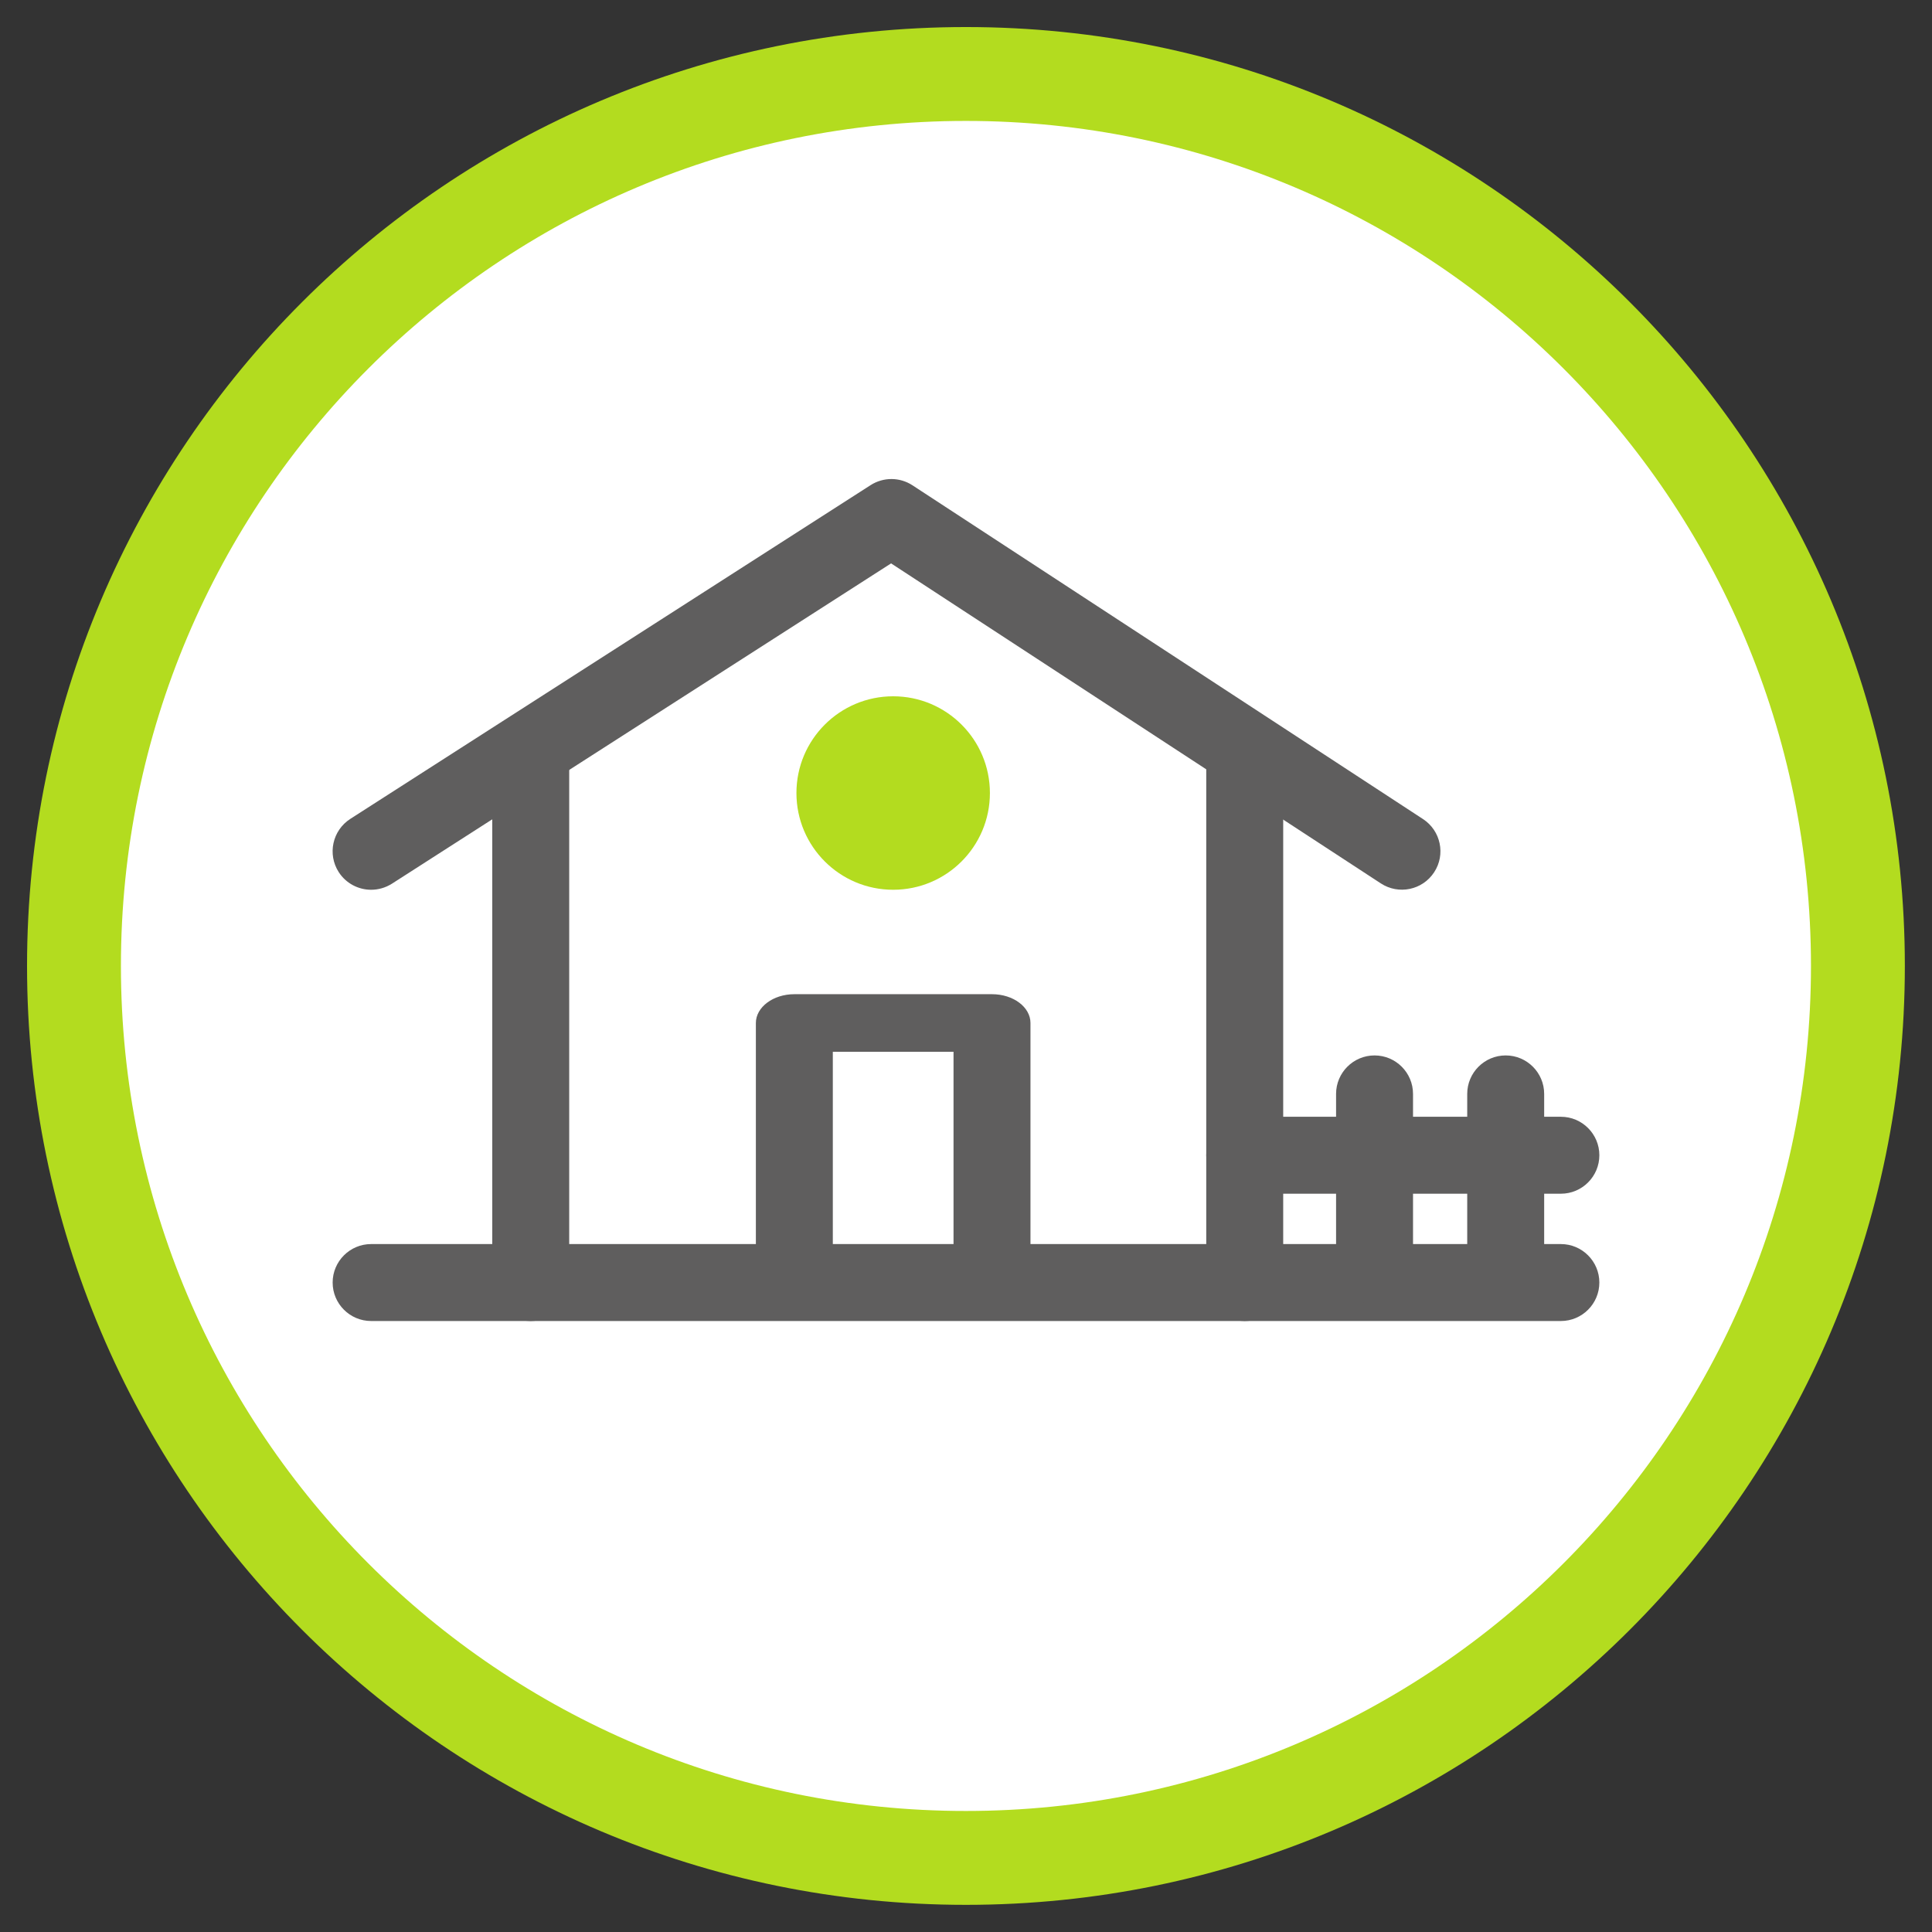<?xml version="1.0" encoding="UTF-8"?>
<!-- Generator: Adobe Illustrator 25.4.1, SVG Export Plug-In . SVG Version: 6.00 Build 0)  -->
<svg xmlns="http://www.w3.org/2000/svg" xmlns:xlink="http://www.w3.org/1999/xlink" version="1.1" id="Ebene_1" x="0px" y="0px" viewBox="0 0 175.75 175.75" style="enable-background:new 0 0 175.75 175.75;" xml:space="preserve">
<rect x="0" y="0" width="175.75" height="175.75" fill="#333333" stroke="none"/>
<style type="text/css">
	.st0{fill:#B3DC1F;}
	.st1{fill:none;stroke:#5F5E5E;stroke-width:7.067;stroke-linecap:round;stroke-linejoin:round;stroke-miterlimit:10;}
	.st2{fill:none;stroke:#C10016;stroke-width:3;stroke-linecap:round;stroke-linejoin:round;stroke-miterlimit:10;}
	.st3{fill:none;stroke:#C10016;stroke-width:6;stroke-linecap:round;stroke-linejoin:round;stroke-miterlimit:10;}
	.st4{fill:#C10016;}
	.st5{fill:#20201E;}
	.st6{fill-rule:evenodd;clip-rule:evenodd;fill:#B3DC1F;}
	.st7{fill-rule:evenodd;clip-rule:evenodd;fill:#FFFFFF;}
	.st8{fill-rule:evenodd;clip-rule:evenodd;fill:#5F5E5E;}
	.st9{fill:none;stroke:#C10016;stroke-width:7.067;stroke-linecap:round;stroke-linejoin:round;stroke-miterlimit:10;}
	.st10{fill:#5F5E5E;}
	
		.st11{fill-rule:evenodd;clip-rule:evenodd;fill:none;stroke:#5F5E5E;stroke-width:7.067;stroke-linecap:round;stroke-linejoin:round;stroke-miterlimit:10;}
	
		.st12{fill-rule:evenodd;clip-rule:evenodd;fill:none;stroke:#B3DC1F;stroke-width:7.067;stroke-linecap:round;stroke-linejoin:round;stroke-miterlimit:10;}
	.st13{fill:none;stroke:#B3DC1F;stroke-width:7.067;stroke-linecap:round;stroke-linejoin:round;stroke-miterlimit:10;}
	.st14{fill:#C9D239;}
	.st15{fill:#B3DC1F;stroke:#B3DC1F;stroke-width:5;stroke-miterlimit:10;}
	.st16{fill:#FFFFFF;}
	.st17{fill:#B3DC1F;stroke:#B3DC1F;stroke-width:4;stroke-miterlimit:10;}
	.st18{fill:none;stroke:#5F5E5E;stroke-width:9.658;stroke-linecap:round;stroke-linejoin:round;stroke-miterlimit:10;}
	.st19{fill:none;stroke:#5F5E5E;stroke-width:7;stroke-linecap:round;stroke-linejoin:round;stroke-miterlimit:10;}
	.st20{fill:#B3DC1F;stroke:#B3DC1F;stroke-width:7.067;stroke-linecap:round;stroke-linejoin:round;stroke-miterlimit:10;}
	.st21{fill:#5F5E5E;stroke:#5F5E5E;stroke-miterlimit:10;}
	.st22{fill-rule:evenodd;clip-rule:evenodd;fill:none;stroke:#5F5E5E;stroke-width:6;stroke-miterlimit:10;}
	.st23{fill:none;stroke:#5F5E5E;stroke-width:6;stroke-linecap:round;stroke-linejoin:round;stroke-miterlimit:10;}
	.st24{fill:none;stroke:#5F5E5E;stroke-width:7;stroke-miterlimit:10;}
	.st25{fill:#5F5E5E;stroke:#5F5E5E;stroke-width:3;stroke-miterlimit:10;}
	.st26{fill:none;stroke:#B3DC1F;stroke-width:6;stroke-linecap:round;stroke-miterlimit:10;}
</style>
<g id="_105451992_00000071517956964885167720000004248402831049644218_">
	<g>
		<path class="st6" d="M87.87,2.46c47.16,0,85.41,38.25,85.41,85.41c0,47.16-38.25,85.41-85.41,85.41    c-47.16,0-85.41-38.25-85.41-85.41C2.46,40.71,40.71,2.46,87.87,2.46z"></path>
	</g>
</g>
<g id="_105452016_00000134928505742414026260000004924996259981105586_">
	<g>
		<path class="st7" d="M87.87,11c42.45,0,76.87,34.43,76.87,76.87c0,42.45-34.43,76.87-76.87,76.87C45.42,164.75,11,130.33,11,87.87    C11,45.42,45.42,11,87.87,11z"></path>
	</g>
</g>
<g>
	<g>
		<path class="st10" d="M48.28,120.17c-1.93,0-3.5-1.57-3.5-3.5V68.95c0-1.93,1.57-3.5,3.5-3.5s3.5,1.57,3.5,3.5v47.72    C51.78,118.6,50.21,120.17,48.28,120.17z"></path>
	</g>
	<g>
		<path class="st10" d="M113.23,120.17c-1.93,0-3.5-1.57-3.5-3.5V68.95c0-1.93,1.57-3.5,3.5-3.5s3.5,1.57,3.5,3.5v47.72    C116.73,118.6,115.16,120.17,113.23,120.17z"></path>
	</g>
	<g>
		<path class="st10" d="M141.99,120.17H33.76c-1.93,0-3.5-1.57-3.5-3.5s1.57-3.5,3.5-3.5h108.23c1.93,0,3.5,1.57,3.5,3.5    S143.92,120.17,141.99,120.17z"></path>
	</g>
	<g>
		<path class="st10" d="M33.76,80.94c-1.15,0-2.28-0.57-2.95-1.61c-1.04-1.63-0.57-3.79,1.06-4.84l47.33-30.36    c1.16-0.74,2.65-0.74,3.81,0.02l46.44,30.36c1.62,1.06,2.07,3.23,1.01,4.84c-1.06,1.62-3.23,2.07-4.85,1.01L81.06,51.25    L35.65,80.39C35.06,80.76,34.41,80.94,33.76,80.94z"></path>
	</g>
	<g>
		<path class="st10" d="M90.24,119.84c-1.93,0-3.5-1.17-3.5-2.62V95.68H75.76v21.54c0,1.44-1.57,2.62-3.5,2.62s-3.5-1.17-3.5-2.62    V93.06c0-1.44,1.57-2.62,3.5-2.62h17.98c1.93,0,3.5,1.17,3.5,2.62v24.16C93.74,118.67,92.17,119.84,90.24,119.84z"></path>
	</g>
	<g>
		<path class="st10" d="M125.04,118.64c-1.93,0-3.5-1.57-3.5-3.5V99.51c0-1.93,1.57-3.5,3.5-3.5s3.5,1.57,3.5,3.5v15.63    C128.54,117.07,126.97,118.64,125.04,118.64z"></path>
	</g>
	<g>
		<path class="st10" d="M136.97,118.64c-1.93,0-3.5-1.57-3.5-3.5V99.51c0-1.93,1.57-3.5,3.5-3.5s3.5,1.57,3.5,3.5v15.63    C140.47,117.07,138.9,118.64,136.97,118.64z"></path>
	</g>
	<g>
		<path class="st10" d="M141.99,108.59h-28.76c-1.93,0-3.5-1.57-3.5-3.5s1.57-3.5,3.5-3.5h28.76c1.93,0,3.5,1.57,3.5,3.5    S143.92,108.59,141.99,108.59z"></path>
	</g>
	<circle class="st0" cx="81.25" cy="72.14" r="8.8"></circle>
</g>
</svg>
